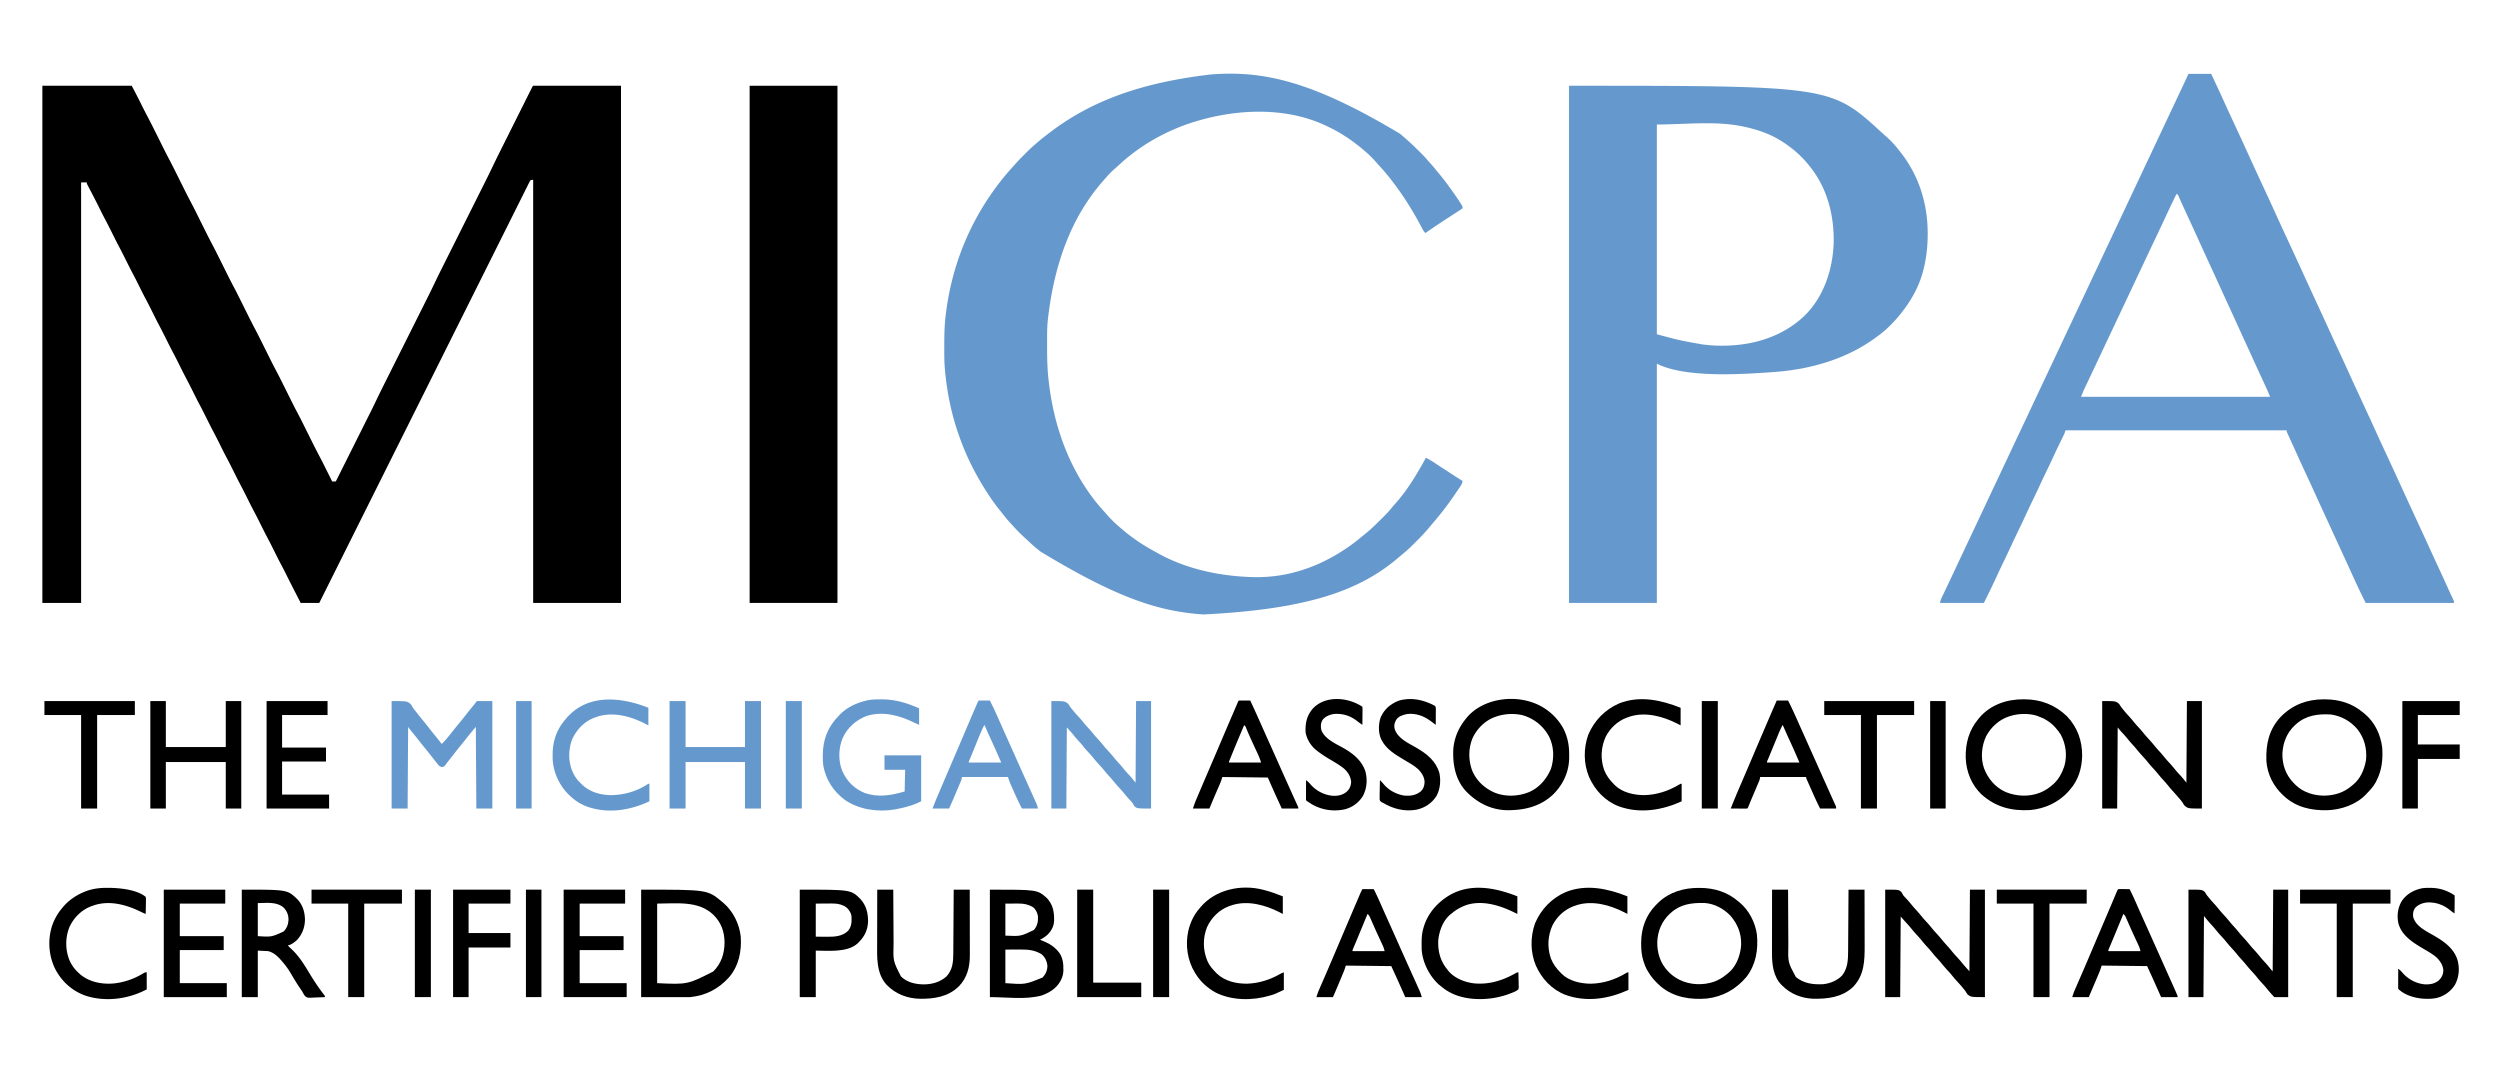 <?xml version="1.0" encoding="UTF-8"?>
<svg data-bbox="82 142.6 4679 1791.323" height="2113" width="4839" xmlns="http://www.w3.org/2000/svg" data-type="color">
    <g>
        <path fill="#000000" d="M82 166h173c6.453 12.26 12.818 24.526 18.959 36.938 3.761 7.595 7.594 15.14 11.572 22.625 4.42 8.332 8.665 16.748 12.875 25.187l.99 1.986q4.07 8.16 8.13 16.326 3.53 7.096 7.068 14.188l.994 1.994c3.715 7.44 7.47 14.854 11.38 22.193 4.36 8.18 8.52 16.457 12.657 24.75l1.026 2.057q4.21 8.444 8.411 16.89 3.653 7.342 7.313 14.678l1.027 2.06c4.162 8.336 8.397 16.626 12.78 24.849 3.861 7.283 7.545 14.653 11.224 22.029l.993 1.99q4.068 8.159 8.127 16.322 3.53 7.096 7.068 14.188l.994 1.994c3.715 7.44 7.47 14.854 11.38 22.193 4.36 8.18 8.52 16.457 12.657 24.75l1.026 2.057q4.21 8.444 8.411 16.89 3.653 7.342 7.313 14.678l1.027 2.06c4.162 8.336 8.397 16.626 12.78 24.849 3.861 7.283 7.545 14.653 11.224 22.029l.993 1.99q4.068 8.159 8.127 16.322 3.53 7.096 7.068 14.188l.994 1.993c3.725 7.461 7.49 14.896 11.412 22.257 4.27 8.016 8.352 16.123 12.406 24.25l.993 1.99q4.067 8.159 8.127 16.322 3.53 7.096 7.068 14.188l.994 1.994c3.715 7.44 7.47 14.854 11.38 22.193 4.36 8.18 8.52 16.457 12.657 24.75l1.026 2.057q4.21 8.444 8.411 16.89 3.653 7.342 7.313 14.678l1.027 2.06c4.162 8.336 8.397 16.626 12.78 24.849 3.861 7.283 7.545 14.653 11.224 22.029l.993 1.99q4.068 8.159 8.127 16.322 3.53 7.096 7.068 14.188l.99 1.984c4.191 8.396 8.46 16.745 12.867 25.031 5.07 9.55 9.857 19.243 14.674 28.923l2.898 5.81q3.491 7 6.977 14.002h7q13.996-27.957 27.984-55.916 6.496-12.987 12.997-25.971 5.675-11.334 11.345-22.67 2.994-5.987 5.992-11.973 2.838-5.666 5.67-11.334l2.052-4.097a1392 1392 0 0 0 12.305-25.229c5.237-10.992 10.634-21.898 16.092-32.783l2.967-5.927q3.154-6.306 6.313-12.609 5.012-10.004 10.017-20.01 11.081-22.142 22.167-44.28 11.038-22.043 22.07-44.09a41610 41610 0 0 1 9.923-19.818q3.107-6.202 6.21-12.406l2.84-5.67a1772 1772 0 0 0 15.952-32.649c4.696-9.847 9.56-19.606 14.45-29.357l2.936-5.869q3.123-6.24 6.25-12.48 4.96-9.904 9.916-19.81 11.416-22.809 22.836-45.614a157372 157372 0 0 0 20.956-41.865q4.91-9.81 9.823-19.617 3.076-6.141 6.147-12.282l2.812-5.612c5.46-10.887 10.8-21.823 16.038-32.82a1371 1371 0 0 1 11.782-24.056q1.066-2.13 2.128-4.261 2.823-5.652 5.651-11.302 2.98-5.956 5.956-11.914 4.979-9.957 9.96-19.913 5.759-11.512 11.512-23.025 4.965-9.937 9.934-19.872 2.958-5.913 5.913-11.828 2.763-5.53 5.531-11.057 1.017-2.031 2.03-4.062 1.38-2.76 2.763-5.52l1.563-3.124C1031 167 1031 167 1032 166h170v1001h-170V348c-4.956.412-4.956.412-6.7 3.277l-1.544 3.092-1.81 3.56-1.949 3.97q-1.053 2.094-2.11 4.188a1926 1926 0 0 0-5.788 11.616c-2.088 4.205-4.196 8.4-6.302 12.597a8241 8241 0 0 0-11.04 22.112 16210 16210 0 0 1-16.416 32.882 43355 43355 0 0 0-27.615 55.302 64369 64369 0 0 1-27.343 54.784l-1.717 3.436-8.634 17.275a210923 210923 0 0 0-61.153 122.472l-14.82 29.7-.928 1.86a230272 230272 0 0 1-45.512 91.148l-18.39 36.814-39.202 78.484A723300 723300 0 0 0 618 1167h-36a39181 39181 0 0 1-11.208-21.844c-6.03-11.763-12.016-23.543-17.896-35.383-3.178-6.385-6.476-12.698-9.828-18.993-4.159-7.859-8.107-15.82-12.068-23.78-4.252-8.545-8.504-17.08-13-25.5-4.87-9.12-9.456-18.378-14.062-27.633-3.899-7.833-7.816-15.648-11.938-23.367-4.496-8.42-8.748-16.955-13-25.5-4.231-8.503-8.46-16.998-12.937-25.375-5.095-9.535-9.88-19.224-14.696-28.901-4.417-8.871-8.88-17.706-13.55-26.447-4.456-8.388-8.648-16.908-12.879-25.41-3.899-7.834-7.816-15.648-11.938-23.367-4.87-9.12-9.456-18.378-14.062-27.633-3.899-7.833-7.816-15.648-11.938-23.367-4.87-9.12-9.456-18.378-14.062-27.633-3.899-7.833-7.816-15.648-11.938-23.367-4.87-9.12-9.456-18.378-14.062-27.633-3.899-7.833-7.816-15.648-11.938-23.367-4.87-9.12-9.456-18.378-14.062-27.633-3.899-7.833-7.816-15.648-11.938-23.367-4.87-9.12-9.456-18.378-14.062-27.633-3.899-7.833-7.816-15.648-11.938-23.367-4.87-9.12-9.456-18.378-14.062-27.633-3.899-7.833-7.816-15.648-11.938-23.367-4.496-8.42-8.748-16.955-13-25.5-4.231-8.503-8.46-16.998-12.937-25.375-5.095-9.535-9.88-19.224-14.696-28.901-4.417-8.871-8.88-17.706-13.55-26.447-4.452-8.38-8.64-16.893-12.868-25.389a1303 1303 0 0 0-15.989-31.074 555 555 0 0 1-4.085-7.877l-1.133-2.222C168 355 168 355 168 353h-11v814H82z" data-color="1"/>
        <path fill="#6599CD" d="M3037 166c506.969 0 506.969 0 606.746 91.93a212 212 0 0 0 6.129 5.382c9.28 8.119 17.552 16.966 25.125 26.688l2.988 3.73c36.065 45.51 53.215 99.95 53.262 157.77l.002 2.294c-.032 23.154-2.493 45.745-8.252 68.206l-.585 2.324c-6.412 24.961-18.413 48.8-33.415 69.676l-2.238 3.129c-2.203 3-4.461 5.945-6.762 8.871l-2.27 2.895c-12.751 15.643-27.31 30.332-43.73 42.105l-3.93 2.898C3573.517 695.165 3504.222 714.91 3435 720l-2.34.175C3371.317 724.54 3262.927 731.963 3207 704v463h-170zm170 75v406c43.657 11.74 43.657 11.74 88.25 19.688l3.064.364c8.218.95 16.412 1.713 24.686 1.948l2.278.066c60.796 1.474 120.695-14.345 165.96-56.376 38.626-36.88 56.467-90.939 58.047-143.35.932-53.086-12.595-105.486-46.285-147.34l-2.477-3.094c-15.014-18.41-32.416-33.342-52.523-45.906l-1.833-1.147c-21.535-13.268-45.688-21.312-70.292-26.603l-2.777-.603C3318.833 233.59 3262.379 241 3207 241" data-color="2"/>
        <path fill="#6599CD" d="m2710 259 1.579 1.321c12.856 10.785 25.031 22.216 36.921 34.054l2.247 2.233a236 236 0 0 1 11.72 12.615c1.928 2.235 3.917 4.411 5.908 6.59 3.823 4.24 7.472 8.59 11.059 13.03a474 474 0 0 0 5.789 7c7.839 9.355 15.171 18.955 22.202 28.93a912 912 0 0 0 4.704 6.579c5.063 7.055 9.972 14.187 14.621 21.523l1.305 2.038C2831 399.638 2831 399.638 2831 403c-1.482 1.334-1.482 1.334-3.595 2.701l-2.398 1.575-2.648 1.693-2.733 1.784a2239 2239 0 0 1-8.876 5.747 7688 7688 0 0 0-9.07 5.914 6493 6493 0 0 1-6.055 3.946 1423 1423 0 0 0-25.375 16.952l-1.793 1.223q-4.733 3.225-9.457 6.465c-2.58-2.327-4.07-4.702-5.68-7.77l-1.544-2.908-1.651-3.135c-13.741-25.699-28.917-50.652-46.125-74.187l-1.475-2.021c-10.036-13.693-20.528-26.983-32.123-39.393a185 185 0 0 1-5.715-6.461c-7.807-8.995-16.496-17.552-25.687-25.125l-1.614-1.353c-20.705-17.336-42.913-32.15-67.386-43.647l-2.001-.966c-82.993-39.958-185.012-32.922-270.124-3.721-40.43 14.363-78.338 34.903-111.875 61.687l-2.816 2.23c-6.026 4.843-11.745 9.955-17.407 15.211a249 249 0 0 1-6.902 6.122c-7.558 6.568-14.386 13.827-20.875 21.437l-2.57 2.906C2074.973 418.6 2040.333 508.46 2028 621l-.317 3.543c-1.102 14.514-.929 29.097-.933 43.644l-.001 2.192c-.008 22.996.453 45.771 3.251 68.621l.257 2.162C2038.995 814.56 2062.241 886.549 2104 948l1.432 2.115c9.512 13.964 19.897 27.131 31.388 39.522a192 192 0 0 1 5.43 6.176c7.856 9.03 16.582 17.5 25.75 25.187l2.703 2.367c19.906 17.344 42.01 32.09 65.265 44.535 1.849.999 3.678 2.033 5.505 3.07 54.973 30.738 121.124 44.544 183.527 46.028l2.686.066c64.104 1.34 124.331-19.383 177.314-55.066l2.2-1.48c10.106-6.848 19.658-14.26 29.04-22.064 2.46-2.035 4.957-4.022 7.448-6.018a258 258 0 0 0 11.316-9.899l1.702-1.574c5.746-5.341 11.342-10.827 16.889-16.374a1416 1416 0 0 1 5.007-4.968c5.862-5.833 11.36-11.75 16.493-18.244 1.869-2.334 3.824-4.55 5.843-6.754 23.626-26.37 42.173-57.687 59.062-88.625 7.702 3.94 14.845 8.468 21.996 13.305 4.029 2.724 8.104 5.373 12.191 8.008q2.13 1.372 4.258 2.746l2.216 1.429a2816 2816 0 0 1 7.581 4.922l2.683 1.747 5.125 3.34A783 783 0 0 0 2831 931c-.567 4.147-1.912 6.792-4.246 10.246l-2.022 3.014-2.17 3.178-2.22 3.284q-3.156 4.649-6.342 9.278l-1.477 2.15A577 577 0 0 1 2779 1006l-2.562 3.05a1330 1330 0 0 1-5.432 6.41 733 733 0 0 0-5.622 6.682c-7.362 8.8-15.222 17.006-23.357 25.092a1583 1583 0 0 0-6.271 6.284c-7.284 7.29-14.645 14.114-22.756 20.482q-1.636 1.382-3.25 2.793c-73.412 63.923-172.152 102.33-380.86 112.566-82.03-5.867-160.82-28.125-315.146-121.92-2.456-2.027-4.947-4.01-7.431-6.002-5.74-4.705-11.155-9.73-16.565-14.807a652 652 0 0 0-5.416-4.982c-8.333-7.629-16.172-15.585-23.774-23.942a522 522 0 0 0-4.269-4.604c-5.488-5.904-10.514-12.066-15.437-18.438q-2.866-3.703-5.829-7.328c-7.18-8.798-13.755-17.868-20.023-27.336l-1.387-2.086c-6.906-10.425-13.454-21.03-19.613-31.914l-1.492-2.635C1878.9 899.16 1867.387 874.135 1858 848l-1.237-3.408c-15.01-41.77-23.938-85.402-27.763-129.592l-.286-3.059c-1.113-13.74-.96-27.54-.964-41.316l-.001-2.061c-.007-21.008.406-41.714 3.251-62.564q.27-2.049.536-4.099c2.488-18.853 5.902-37.43 10.464-55.901l.772-3.154c20.323-81.918 61.088-157.938 117.927-220.31q2.16-2.379 4.29-4.783c5.492-6.19 11.216-12.113 17.077-17.95q2.252-2.245 4.495-4.5c5.307-5.312 10.714-10.44 16.439-15.303q1.624-1.424 3.246-2.852c8.944-7.8 18.25-15.047 27.754-22.148l1.974-1.481C2115.8 193.726 2212.398 159.229 2345 144l4.71-.336c95.978-6.241 189.575 12.819 360.29 115.336" data-color="2"/>
        <path fill="#6599CD" d="M4236 143h44c7.506 15.941 14.986 31.885 22.25 47.938a4286 4286 0 0 0 17.063 37.187l1.208 2.605 4.855 10.46q6.45 13.899 12.874 27.81l1.134 2.456a5434 5434 0 0 1 15.96 34.918c5.263 11.612 10.602 23.187 15.968 34.751l6.064 13.065q6.45 13.899 12.874 27.81l1.134 2.456a5434 5434 0 0 1 15.96 34.918c5.263 11.612 10.602 23.187 15.968 34.751l1.211 2.609 4.858 10.465q6.418 13.831 12.806 27.676l1.13 2.445a9514 9514 0 0 1 16.665 36.332 8647 8647 0 0 0 15.893 34.598l1.134 2.455L4485 588q4.564 9.874 9.125 19.75l1.135 2.458a8549 8549 0 0 1 16.652 36.303c5.904 12.94 11.882 25.846 17.873 38.747A3957 3957 0 0 1 4545.5 719.5a4330 4330 0 0 0 16.813 36.625l1.21 2.607 4.853 10.458q6.45 13.899 12.874 27.81l1.134 2.456a5434 5434 0 0 1 15.96 34.918c5.263 11.612 10.602 23.187 15.968 34.751l1.211 2.609 4.858 10.465q6.418 13.831 12.806 27.676l1.13 2.445a9514 9514 0 0 1 16.665 36.332 8647 8647 0 0 0 17.027 37.053L4676 1003q4.564 9.874 9.125 19.75l1.135 2.458a8549 8549 0 0 1 16.652 36.303c5.9 12.931 11.874 25.828 17.86 38.719a4630 4630 0 0 1 21.633 47.276 537 537 0 0 0 3.343 7.191c.55 1.168 1.102 2.335 1.67 3.537l1.505 3.148C4750 1164 4750 1164 4750 1167h-171c-5.136-10.271-10.208-20.536-15.062-30.937l-.961-2.053c-5.465-11.683-10.822-23.413-16.142-35.163a4540 4540 0 0 0-14.773-32.222 8589 8589 0 0 1-18.04-39.269 8328 8328 0 0 0-17.236-37.471 5036 5036 0 0 1-16.126-35.252c-5.32-11.742-10.73-23.441-16.16-35.133a5167 5167 0 0 1-21.782-47.497q-2.86-6.321-5.74-12.633a7746 7746 0 0 1-3.965-8.718q-.943-2.073-1.89-4.144-1.298-2.844-2.588-5.692l-1.488-3.267C4426 835 4426 835 4426 833h-428l-2 6a227 227 0 0 1-3.02 6.383l-.892 1.827q-.951 1.945-1.905 3.888-2.563 5.227-5.105 10.465l-1.047 2.153c-3.28 6.766-6.448 13.58-9.593 20.409A1554 1554 0 0 1 3961 912.5a1582 1582 0 0 0-13.5 28.5c-4.687 10.162-9.497 20.257-14.385 30.323A1498 1498 0 0 0 3920.5 998c-4.687 10.162-9.497 20.257-14.385 30.323A1498 1498 0 0 0 3893.5 1055c-4.687 10.162-9.497 20.257-14.385 30.323A1499 1499 0 0 0 3866.5 1112a1835 1835 0 0 1-13.937 29.5l-1.72 3.559c-3.558 7.344-7.193 14.64-10.843 21.941h-85c.905-4.525 2.277-8.077 4.254-12.168l1.007-2.118q1.644-3.454 3.302-6.901l2.316-4.865q2.387-5.019 4.781-10.034c3.165-6.64 6.295-13.295 9.422-19.952q1.98-4.215 3.963-8.426L3789 1092l7.938-16.875.995-2.116a24626 24626 0 0 1 16.638-35.277q7.76-16.422 15.492-32.857l.995-2.116L3838 988l7.938-16.875.995-2.116a24626 24626 0 0 1 16.638-35.277q7.76-16.422 15.492-32.857l.995-2.116L3887 884l7.938-16.875.995-2.116a24626 24626 0 0 1 16.638-35.277q7.76-16.422 15.492-32.857l.995-2.116L3936 780l7.938-16.875.995-2.116a24626 24626 0 0 1 16.638-35.277q7.76-16.422 15.492-32.857l.995-2.116L3985 676l7.938-16.875.995-2.116a24626 24626 0 0 1 16.638-35.277q7.76-16.422 15.492-32.857l.995-2.116L4034 572l7.938-16.875.995-2.116a24626 24626 0 0 1 16.638-35.277q7.76-16.422 15.492-32.857l.995-2.116L4083 468l7.938-16.875.995-2.116a24626 24626 0 0 1 16.638-35.277q7.76-16.422 15.492-32.857l.995-2.116L4132 364l7.938-16.875.995-2.116a24626 24626 0 0 1 16.638-35.277q7.76-16.422 15.492-32.857l.995-2.116L4181 260l7.938-16.875.995-2.116q7.77-16.511 15.567-33.009a29353 29353 0 0 0 21.012-44.559l1.608-3.415c2.646-5.666 5.26-11.348 7.88-17.026m-23 232c-6.837 14.055-13.638 28.121-20.187 42.313-5.278 11.432-10.652 22.817-16.063 34.187-.405.85-.81 1.7-1.226 2.577l-1.23 2.583-2.458 5.168-1.23 2.584a9270 9270 0 0 0-12.231 25.838l-1.05 2.224-4.184 8.87q-3.707 7.856-7.418 15.71A27964 27964 0 0 0 4125 561q-8.205 17.445-16.437 34.875a193056 193056 0 0 1-17.125 36.25l-1.068 2.26A22513 22513 0 0 0 4075 667a22423 22423 0 0 1-18.548 39.346q-4.963 10.52-9.951 21.028-2.32 4.887-4.636 9.775-1.096 2.311-2.196 4.621a3675 3675 0 0 0-3.06 6.449l-.885 1.852c-2.79 5.906-5.201 11.874-7.724 17.929h366c-2.882-6.916-5.736-13.765-8.898-20.543l-1.066-2.299q-1.122-2.421-2.247-4.841c-2.014-4.334-4.02-8.671-6.027-13.008l-1.228-2.654a3473 3473 0 0 1-11.096-24.28A6726 6726 0 0 0 4347.5 665.5a7113 7113 0 0 1-16-35 7351 7351 0 0 0-15.937-34.875 15855 15855 0 0 1-16.626-36.25l-.995-2.178-7.932-17.364-6.948-15.208-.994-2.176a16010 16010 0 0 0-16.709-36.418 7010 7010 0 0 1-15.704-34.407c-6.031-13.297-12.145-26.556-18.28-39.806-3.255-7.033-6.502-14.068-9.668-21.142l-1.419-3.166q-1.245-2.788-2.473-5.585c-1.572-4.18-1.572-4.18-4.815-6.925" data-color="2"/>
        <path fill="#000000" d="M1451 166h170v1001h-170z" data-color="1"/>
        <path fill="#6599CD" d="M758 1357c30 0 30 0 37.188 6.125 1.257 1.945 2.516 3.892 3.654 5.908 1.883 3.198 4.253 5.974 6.596 8.842a933 933 0 0 1 2.714 3.492c3.06 3.924 6.2 7.78 9.348 11.633a986 986 0 0 1 13.327 16.7c4.129 5.274 8.356 10.466 12.59 15.655A595 595 0 0 1 855 1440a151 151 0 0 0 10.125-10.937l1.442-1.71c3.8-4.536 7.464-9.169 11.096-13.84 3.697-4.74 7.502-9.384 11.337-14.013a741 741 0 0 0 13.87-17.24c4.193-5.372 8.49-10.657 12.804-15.932l1.576-1.93 1.39-1.697c1.494-1.869 2.925-3.787 4.36-5.701h30v208h-31l-1-158c-8.348 9.8-8.348 9.8-16.375 19.813A814 814 0 0 1 892.5 1442a1220 1220 0 0 0-16.13 20.247q-3.619 4.63-7.245 9.253l-1.334 1.708a306 306 0 0 1-2.552 3.21 62 62 0 0 0-2.424 3.32c-2.238 3.116-3.477 4.188-7.268 5.02-4.638-.991-6.528-3.277-9.297-6.883l-1.555-1.918A430 430 0 0 1 840 1470q-1.38-1.744-2.762-3.484a987 987 0 0 1-5.39-6.883c-3.06-3.924-6.2-7.78-9.348-11.633a974 974 0 0 1-13.316-16.687c-4.24-5.419-8.583-10.752-12.946-16.073l-1.586-1.94-1.406-1.713c-1.157-1.473-2.207-3.028-3.246-4.587l-1 158h-31z" data-color="2"/>
        <path fill="#000000" d="m3916.75 1353.563 2.236.01c31.51.19 58.787 10.763 81.702 32.678 20.16 20.922 29.801 47.666 29.544 76.7-.573 23.796-7.23 46.92-23.232 65.05l-2.012 2.406c-19.237 22.38-46.743 35.103-75.988 37.594-36.013 1.943-66.07-6-93.328-30.055-19.676-18.67-29.91-44.507-30.856-71.32-.598-27.79 6.262-53.026 24.184-74.625l2.078-2.575c21.391-25.233 53.308-36.148 85.672-35.863m-25.75 32.438-3.3 1.03c-19.013 6.614-33.777 20.331-43.262 37.856-8.917 18.604-11.066 42.569-4.174 62.2 7.818 20.317 21.633 36.823 41.736 45.914 21.09 8.682 45.776 9.73 67.092 1.158 8.898-3.873 16.72-8.582 23.908-15.159l2.066-1.789c9.311-8.563 15.924-20.306 19.934-32.21l.965-2.864c5.596-19.882 2.652-41.945-7.05-59.988-2.908-4.781-6.165-9.004-9.915-13.148l-2.016-2.297c-8.982-9.648-20.544-16.49-32.984-20.703l-2.723-.965c-15.408-4.5-35.041-3.924-50.277.965" data-color="1"/>
        <path fill="#000000" d="m2961 1358 2.115.633A108.88 108.88 0 0 1 3026 1410c7.774 15.41 11.193 31.117 11.24 48.3.01 2.1.04 4.2.073 6.3.22 27.939-10.815 52.586-30.313 72.4-24.836 24.077-56.578 31.528-90.133 31.215-31.656-.7-58.198-14.703-79.93-37.34-20.127-22.687-25.27-51.39-23.937-80.875 1.972-23.732 11.574-44.142 27-62l1.953-2.266c29.051-31.072 79.23-39.71 119.047-27.734m-65 29-3.277 1.133c-18.681 7.114-33.693 22.205-42.184 40.097-8.57 20.079-8.428 42.922-1.004 63.278 8.274 19.725 23.905 34.177 43.373 42.65 21.352 8.587 45.962 7.484 67.092-1.158 19.787-8.759 33.704-25.282 42-45 6.658-20.68 5.886-43.497-4-63-11.028-20.016-28.544-33.914-50.312-40.5-16.488-4.034-35.724-3.16-51.688 2.5" data-color="1"/>
        <path fill="#000000" d="m3288 1718.625 2.195.002c28.103.096 53.32 7.86 74.805 26.373l2.074 1.672c18.236 15.047 30.466 38.92 33.61 62.23 2.735 29.923-1.854 58.016-20.434 82.223-19.759 23.456-45.92 38.2-76.542 41.648-31.827 2.668-63.878-2.373-89.069-23.354-10.377-8.986-18.921-18.436-25.639-30.419-.73-1.255-.73-1.255-1.477-2.535-2.684-4.932-4.505-10.07-6.21-15.402l-.615-1.916c-3.241-10.664-4.088-21.025-4.073-32.147l.002-2.063c.101-27.708 8.77-53.028 28.408-73.007q1.479-1.47 2.965-2.93l2.496-2.492c21.088-20.015 48.947-27.964 77.504-27.883M3234 1767l-2.516 2.273c-14.87 14.114-22.644 32.62-23.644 52.989-.525 21.82 5.579 41.75 20.803 57.85 5.871 5.982 11.917 10.928 19.357 14.888l2.602 1.387c20.96 10.294 45.277 11.192 67.304 3.804 9.064-3.49 16.687-7.937 24.094-14.191l1.758-1.32c15.604-12.12 23.457-31.375 25.93-50.43q.184-2.123.312-4.25l.125-2.059c.622-21.173-6.969-39.414-20.437-55.254-13.06-13.808-31.304-23.65-50.486-24.864-24.367-.519-46.46 2.056-65.202 19.177" data-color="1"/>
        <path fill="#000000" d="m4498 1353.625 2.195.002c28.08.096 53.35 7.847 74.805 26.373.735.59 1.47 1.18 2.227 1.79 19.51 16.2 30.713 40.36 33.773 65.21 1.543 22.74-.539 43.63-11 64l-1.621 3.234c-4.35 8.054-10.036 14.275-16.379 20.766l-2.027 2.215c-18.958 20.24-48.325 30.13-75.485 31.07-31.05.615-60.046-5.745-83.488-27.285l-1.483-1.355c-19.008-17.555-31.013-40.964-32.74-67.007-1.072-32.722 5-60.797 27.848-85.232 23.076-23.38 50.84-33.873 83.375-33.781M4444 1402l-2.48 2.203c-15.093 14.157-22.516 33.282-23.684 53.66-.585 21.356 6.003 41.026 20.766 56.696L4441 1517l2.273 2.348c14.975 14.502 35.612 20.763 56.184 20.687 19.762-.492 37.386-5.971 52.543-19.035l2.008-1.574c15.022-12.165 22.433-29.77 25.68-48.363 2.123-22.001-3.209-42.77-17.126-60.098-12.96-15.205-30.748-25.05-50.562-27.965-25.028-1.583-48.808 1.507-68 19" data-color="1"/>
        <path fill="#000000" d="M4069 1357c26 0 26 0 32.563 5.313A143 143 0 0 1 4106 1369a261 261 0 0 0 4.563 5.563l2.19 2.722c2.335 2.822 4.767 5.52 7.247 8.215a217 217 0 0 1 9.438 10.938c3.658 4.535 7.51 8.819 11.476 13.081 3.78 4.088 7.283 8.361 10.774 12.7 2.512 3.021 5.136 5.905 7.812 8.781 4.29 4.61 8.304 9.378 12.254 14.285 2.334 2.822 4.766 5.52 7.246 8.215a217 217 0 0 1 9.438 10.938c3.658 4.535 7.51 8.819 11.476 13.081 3.78 4.086 7.28 8.358 10.77 12.696 3.329 4.003 6.874 7.782 10.445 11.57 3.8 4.254 7.308 8.761 10.871 13.215l1-158h29v208c-27 0-27 0-33.875-6.062-1.557-2.056-1.557-2.056-2.574-3.864-2.645-4.366-5.84-8.031-9.239-11.824q-1.64-1.889-3.277-3.781a547 547 0 0 0-7.785-8.719c-3.008-3.314-5.874-6.707-8.687-10.187-3.862-4.776-7.94-9.3-12.098-13.817-2.392-2.665-4.658-5.394-6.903-8.184-3.658-4.535-7.51-8.819-11.476-13.081-3.78-4.088-7.283-8.361-10.774-12.7-2.512-3.021-5.136-5.905-7.812-8.781-4.29-4.61-8.304-9.378-12.254-14.285-2.334-2.822-4.766-5.52-7.246-8.215a217 217 0 0 1-9.437-10.937c-4.156-5.154-8.567-10.001-13.083-14.836-2.262-2.487-4.38-5.102-6.48-7.727l-1 157h-29z" data-color="1"/>
        <path fill="#000000" d="M4236 1722c26 0 26 0 31.563 4.313q1.8 2.793 3.437 5.687a207 207 0 0 0 4.438 5.438l2.246 2.777c3.158 3.798 6.506 7.406 9.851 11.039 2.392 2.665 4.658 5.394 6.903 8.184 3.221 3.994 6.569 7.808 10.062 11.562 4.29 4.61 8.304 9.378 12.254 14.285 2.334 2.822 4.766 5.52 7.246 8.215a217 217 0 0 1 9.438 10.938c3.658 4.535 7.51 8.819 11.476 13.081 3.78 4.088 7.283 8.361 10.774 12.7 2.512 3.021 5.136 5.905 7.812 8.781 4.29 4.61 8.304 9.378 12.254 14.285 3.117 3.767 6.435 7.334 9.746 10.93 3.365 3.75 6.533 7.643 9.688 11.57 1.773 2.243 1.773 2.243 3.812 4.215l1-158h29v208h-27c-9.952-11.057-9.952-11.057-13.375-15.375-3.681-4.554-7.553-8.86-11.539-13.144-3.78-4.087-7.283-8.361-10.774-12.7-2.512-3.021-5.136-5.905-7.812-8.781-4.29-4.61-8.304-9.378-12.254-14.285-2.334-2.822-4.766-5.52-7.246-8.215a217 217 0 0 1-9.437-10.937c-3.659-4.536-7.51-8.82-11.477-13.082-3.78-4.088-7.283-8.361-10.774-12.7-2.512-3.021-5.136-5.905-7.812-8.781-4.29-4.61-8.304-9.378-12.254-14.285-3.033-3.666-6.247-7.147-9.496-10.621-4.064-4.572-7.877-9.36-11.75-14.094l-1 157h-29z" data-color="1"/>
        <path fill="#000000" d="M3649 1722c26 0 26 0 31.438 4.75A367 367 0 0 1 3684 1733c1.726 2.106 3.606 4.046 5.5 6 4.3 4.6 8.305 9.379 12.254 14.285 2.334 2.822 4.766 5.52 7.246 8.215a217 217 0 0 1 9.438 10.938c3.658 4.535 7.51 8.819 11.476 13.081 3.78 4.088 7.283 8.361 10.773 12.7 2.513 3.021 5.137 5.905 7.813 8.781 4.29 4.61 8.304 9.378 12.254 14.285 2.334 2.822 4.766 5.52 7.246 8.215a217 217 0 0 1 9.438 10.938c3.221 3.994 6.569 7.808 10.062 11.562s6.84 7.568 10.063 11.563c4.61 5.65 9.531 11.04 14.437 16.437l1-158h29v208c-27 0-27 0-33.625-5.312A136 136 0 0 1 3804 1918a238 238 0 0 0-4.5-5.5l-2.187-2.719c-2.513-3.021-5.137-5.905-7.813-8.781-4.27-4.588-8.258-9.334-12.187-14.219-2.513-3.021-5.137-5.905-7.813-8.781-4.29-4.61-8.304-9.378-12.254-14.285-2.334-2.822-4.766-5.52-7.246-8.215a217 217 0 0 1-9.437-10.937c-3.659-4.536-7.51-8.82-11.477-13.082-3.78-4.088-7.283-8.361-10.773-12.7-2.513-3.021-5.137-5.905-7.813-8.781-4.286-4.607-8.298-9.371-12.246-14.273-3.108-3.76-6.39-7.344-9.7-10.926-3.239-3.552-6.389-7.184-9.554-10.801l-1 156h-29z" data-color="1"/>
        <path fill="#6599CD" d="M2035 1357c26 0 26 0 32.563 5.313A142 142 0 0 1 2072 1369a252 252 0 0 0 4.5 5.5l2.188 2.719c2.512 3.021 5.136 5.905 7.812 8.781 4.29 4.61 8.304 9.378 12.254 14.285 2.334 2.822 4.766 5.52 7.246 8.215a217 217 0 0 1 9.438 10.938c3.658 4.535 7.51 8.819 11.476 13.081 3.78 4.088 7.283 8.361 10.773 12.7 2.513 3.021 5.137 5.905 7.813 8.781 4.29 4.61 8.304 9.378 12.254 14.285 2.334 2.822 4.766 5.52 7.246 8.215a217 217 0 0 1 9.438 10.938c4.026 4.994 8.293 9.682 12.69 14.347 3.8 4.254 7.309 8.761 10.872 13.215l1-158h29v208c-27 0-27 0-32.5-4.75a336 336 0 0 1-3.5-6.25 149 149 0 0 0-5.5-6c-4.28-4.577-8.258-9.335-12.187-14.219-2.513-3.021-5.137-5.905-7.813-8.781-4.29-4.61-8.304-9.378-12.254-14.285-2.334-2.822-4.766-5.52-7.246-8.215a217 217 0 0 1-9.437-10.937c-3.659-4.536-7.51-8.82-11.477-13.082-3.78-4.088-7.283-8.361-10.773-12.7-2.513-3.021-5.137-5.905-7.813-8.781-4.29-4.61-8.304-9.378-12.254-14.285-2.334-2.822-4.766-5.52-7.246-8.215-4.019-4.367-7.81-8.86-11.504-13.504-3.702-4.444-7.627-8.697-11.496-12.996l-1 157h-29z" data-color="2"/>
        <path fill="#000000" d="M1241 1722c128.263 0 128.263 0 156 23l2.727 2.2c18.948 16.145 31.077 40.35 33.992 64.984 2.121 28.788-3.472 56.763-22.473 79.32-20.237 22.49-44.995 35.47-75.246 38.496h-95zm31 27v154c58.708 2.681 58.708 2.681 108.66-22.645 15.428-15.53 21.522-34.169 21.777-55.73-.125-21.198-6.336-38.714-21.43-53.816C1351.657 1742.77 1309.692 1749 1272 1749" data-color="1"/>
        <path fill="#000000" d="M1916 1722c91.718 0 91.718 0 110 16 12.126 12.699 14.62 26.792 14.313 43.688-.253 6.036-1.346 11.014-4.313 16.312l-1.32 2.402c-5.322 8.739-12.653 14.064-21.68 18.598l1.766.664c11.681 4.518 21.364 9.323 30.234 18.336l1.777 1.781c10.33 11.145 11.799 24.28 11.535 38.809-.261 6.345-1.482 11.707-4.312 17.41l-1.285 2.621c-7.971 14.587-21.532 22.898-36.84 28.371-32.234 8.384-66.568 3.008-99.875 3.008zm30 27v62c29.541 1.437 29.541 1.437 55.242-10.934 6.794-7.986 8.518-16.884 7.758-27.066-1.378-6.866-4.248-13.385-10.113-17.473-8.935-5.15-17.526-6.702-27.79-6.625l-1.944.003c-2.363.006-4.727.02-7.09.033zm0 89v65c38.316 2.82 38.316 2.82 72.246-11.078 6.114-6.7 9.328-14.318 9.063-23.465-1.066-8.483-4.658-16.02-11.309-21.457-12.293-7.593-24.686-9.184-38.848-9.098l-2.415.003c-2.933.006-5.866.02-8.8.033z" data-color="1"/>
        <path fill="#6599CD" d="m1704.938 1353.625 2.357.005c25.472.12 48.434 7.027 71.706 17.37v32c-3.27-1.308-6.27-2.587-9.38-4.172-28.383-14.197-61.745-23.098-92.933-12.726-20.308 8.03-36.58 22.426-45.535 42.414-8.333 19.801-8.829 43.733-.902 63.796 9.32 20.312 22.858 34.113 43.75 42.688 26.532 9.004 50.761 4.497 77-3l1-42h-40v-28h71v89c-6.07 3.035-11.523 5.41-17.875 7.5l-2.772.915c-8.68 2.797-17.394 4.917-26.353 6.585l-3.434.684c-33.102 5.549-68.808.825-96.941-18.121-22.637-16.75-37.358-39.57-42.218-67.409-.78-6.037-.79-12.074-.782-18.154l.001-2.063c.107-29.185 9.803-54.151 30.374-74.937l2.019-2.203c13.616-14.563 32.812-23.365 51.98-27.797l2.364-.562c8.477-1.792 16.951-1.839 25.574-1.813" data-color="2"/>
        <path fill="#6599CD" d="M1296 1357h31v89h115v-89h31v208h-31v-90h-115v90h-31z" data-color="2"/>
        <path fill="#000000" d="M291 1357h30v89h116v-89h30v208h-30v-90H321v90h-30z" data-color="1"/>
        <path fill="#000000" d="M468 1722c87.94 0 87.94 0 107 18 10.812 11.249 14.824 24.516 15.313 39.875-.34 15.272-5.235 28.752-15.805 39.86-4.976 4.495-10.788 8.996-17.508 10.265a305 305 0 0 0 7.875 7.7c12.81 12.14 22.218 26.448 31.242 41.519 9.799 16.342 20.13 32.344 31.922 47.328C629 1928 629 1928 629 1930c-4.98.274-9.956.472-14.941.604q-2.539.082-5.075.226c-13.999.772-13.999.772-18.734-3.049-2.068-2.83-3.675-5.653-5.25-8.781a135 135 0 0 0-2.809-4.027q-1.32-1.952-2.629-3.91l-1.485-2.218c-3.225-4.876-6.304-9.831-9.311-14.845l-1.114-1.854a1099 1099 0 0 1-5.425-9.136c-4.481-7.564-9.47-14.366-15.227-21.01l-2.376-2.783c-7.087-8.233-14.847-15.523-25.624-18.217l-20-1v90h-31zm31 26v64c26.587 1.661 26.587 1.661 50-9 6.538-6.84 9.096-14.061 9.438-23.437-.255-9.095-3.122-16.188-9.395-22.81C535.229 1744.896 515.894 1748 499 1748" data-color="1"/>
        <path fill="#000000" d="M1698 1722h31l.06 11.572q.102 19.003.228 38.006.076 11.513.134 23.025.05 10.046.12 20.092.04 5.31.061 10.617c-.988 34.864-.988 34.864 14.327 64.743 12.477 12.111 29.18 15.432 46.021 15.301 15.68-.434 30.188-4.825 42.049-15.356 11.8-12.69 13.13-27.862 13.205-44.37l.03-4.053q.04-5.475.068-10.951.035-5.732.076-11.463.074-10.842.138-21.685.076-12.348.16-24.696.17-25.391.323-50.782h31q.07 26.626.104 53.254.014 12.364.047 24.73.03 10.785.037 21.572.003 5.703.023 11.407.02 5.385.015 10.77c.001 1.923.012 3.845.023 5.767-.052 22.468-5.293 43.329-21.335 59.71-20.67 20.232-47.472 24.263-75.113 24.005-24.935-.554-47.46-9.21-64.801-27.215-20.137-22.201-18.318-53.6-18.203-81.48.013-3.619.014-7.237.016-10.855q.011-10.226.043-20.45c.023-7.776.033-15.551.043-23.327.021-15.963.058-31.925.101-47.888" data-color="1"/>
        <path fill="#000000" d="M3430 1722h31l.044 12.031c.05 13.168.117 26.335.192 39.502.044 7.978.084 15.956.11 23.934q.035 10.44.103 20.883.037 5.518.049 11.036c-.777 33.28-.777 33.28 14.502 61.614 15.274 12.766 33.758 15.01 53 14 13.57-1.399 27.895-7.233 37.168-17.516 10.2-13.832 10.959-29.13 11.037-45.715l.03-3.935q.04-5.302.068-10.603.035-5.556.076-11.11.074-10.503.138-21.005.076-11.964.16-23.928.17-24.594.323-49.188h31q.07 25.767.104 51.533.014 11.967.047 23.934.03 10.44.037 20.883.003 5.519.023 11.036c.115 29.896-.418 57.827-22.234 80.739-21.288 20.258-49.707 23.633-77.717 23.011-22.275-.93-43.524-9.23-59.26-25.136l-1.887-1.785c-15.699-16.052-18.288-39.67-18.227-60.926v-4.054q.001-5.457.013-10.913.007-5.72.008-11.44.005-10.81.021-21.62.015-12.315.022-24.631.016-25.315.05-50.631" data-color="1"/>
        <path fill="#000000" d="m4102.133 1720.886 2.777.016 2.998.01 3.154.025 3.166.014q3.886.018 7.772.049c4.398 8.54 8.392 17.21 12.26 26 1.747 3.969 3.504 7.933 5.26 11.898l1.11 2.508c4.063 9.174 8.184 18.322 12.307 27.469l4.555 10.109 1.137 2.523a11043 11043 0 0 1 12.986 28.972l5.258 11.763a72340 72340 0 0 0 13.01 29.088 13364 13364 0 0 0 14.833 33.062c2.583 5.75 5.137 11.513 7.647 17.295l1.529 3.512c1.108 2.8 1.108 2.8 1.108 4.8h-32l-3.113-7.03-3.119-7.032-2.102-4.746c-6.103-13.788-12.383-27.483-18.666-41.191l-88-1-3 9a309 309 0 0 1-2.82 6.921 2533 2533 0 0 1-3.305 7.828l-1.74 4.126A4809 4809 0 0 1 4043 1930h-32c3.374-10.124 3.374-10.124 4.995-13.847l1.112-2.57 1.19-2.72 1.276-2.944a4684 4684 0 0 1 2.738-6.302c2.495-5.73 4.976-11.467 7.458-17.203l1.564-3.61c5.417-12.518 10.766-25.065 16.104-37.617l8.645-20.328q4.438-10.434 8.883-20.863l1.49-3.496 5.864-13.765a15766 15766 0 0 0 17.28-40.672q2.223-5.25 4.44-10.502l1.953-4.612.89-2.116c2.462-5.799 2.462-5.799 5.251-5.947M4110 1769l-.654 1.584-9.535 23.1c-8.63 20.912-8.63 20.912-12.3 29.644l-1.424 3.392a1960 1960 0 0 1-2.495 5.903l-1.073 2.548-.903 2.128c-.73 1.712-.73 1.712-.616 3.7h62c-.895-4.474-2.232-8.052-4.14-12.124l-.967-2.097q-1.566-3.392-3.143-6.778-2.188-4.733-4.371-9.47l-1.114-2.411a1072 1072 0 0 1-7.113-15.776l-.9-2.034c-1.132-2.56-2.264-5.12-3.382-7.686q-1.141-2.612-2.296-5.217l-1.294-2.96c-1.22-2.332-2.396-3.66-4.28-5.446" data-color="1"/>
        <path fill="#000000" d="M2637 1721h22c4.373 8.558 8.391 17.207 12.26 26.001 1.746 3.966 3.501 7.928 5.256 11.89l1.109 2.506c4.084 9.22 8.229 18.411 12.375 27.603a6707 6707 0 0 1 17 38q7.85 17.7 15.802 35.354l3.382 7.511c3.074 6.83 6.15 13.662 9.234 20.488q2.98 6.595 5.95 13.195 1.12 2.488 2.246 4.973 1.558 3.443 3.105 6.89l.922 2.023c1.876 4.198 3.075 8.072 4.359 12.566h-32l-3.113-7.031-3.119-7.032q-1.052-2.371-2.102-4.746c-6.103-13.787-12.383-27.482-18.666-41.191l-88-1-3 9a164 164 0 0 1-1.93 4.826l-1.052 2.519-1.108 2.624-1.169 2.789q-1.217 2.9-2.438 5.798a5197 5197 0 0 0-3.7 8.807l-2.38 5.668-1.102 2.624-1.062 2.519-.915 2.172c-1.68 3.9-3.42 7.774-5.144 11.654h-32c3.375-10.124 3.375-10.124 5.043-13.958l1.14-2.638 1.22-2.787 1.3-3.002q1.388-3.2 2.78-6.398c2.503-5.752 4.994-11.51 7.486-17.268l1.542-3.562a5325 5325 0 0 0 14.427-33.7l6.176-14.538c8.942-21.058 17.91-42.105 26.886-63.149l1.369-3.21a19837 19837 0 0 1 7.704-18.038l2.325-5.441q1.588-3.72 3.18-7.436l.925-2.17.87-2.025.738-1.727c1.223-2.686 2.57-5.314 3.889-7.953m10 48-10.19 24.685c-8.629 20.912-8.629 20.912-12.298 29.643l-1.425 3.393q-1.242 2.952-2.495 5.902l-1.072 2.549-.904 2.128c-.73 1.712-.73 1.712-.616 3.7h62c-.895-4.474-2.232-8.053-4.14-12.125l-.967-2.097q-1.566-3.391-3.143-6.778-2.189-4.733-4.371-9.469l-1.114-2.412a1072 1072 0 0 1-7.113-15.775l-.9-2.035c-1.132-2.56-2.264-5.12-3.382-7.685q-1.141-2.612-2.296-5.218l-1.294-2.959c-1.22-2.332-2.396-3.66-4.28-5.447" data-color="1"/>
        <path fill="#000000" d="m2400.133 1355.886 2.777.016 2.998.01 3.154.025 3.166.014q3.886.018 7.772.049a2507 2507 0 0 1 20.632 45.399 6017 6017 0 0 0 16.368 36.6 6737 6737 0 0 1 17 38 7291 7291 0 0 0 17.187 38.438l2.273 5.05a11875 11875 0 0 0 9.596 21.267q1.856 4.105 3.708 8.214.854 1.89 1.71 3.778 1.162 2.558 2.315 5.12l1.303 2.88C2513 1563 2513 1563 2513 1565h-32q-3.12-6.79-6.232-13.58l-2.102-4.58c-6.38-13.882-12.512-27.854-18.666-41.84l-88-1-3 9a322 322 0 0 1-3.328 7.937l-.946 2.193q-1.483 3.437-2.976 6.87-1.949 4.499-3.89 9l-.963 2.227c-3.395 7.885-6.648 15.826-9.897 23.773h-32c1.862-5.586 3.677-10.841 5.95-16.223l.863-2.051q1.433-3.397 2.874-6.789l2.1-4.967c7.229-17.084 14.55-34.128 21.867-51.175a14714 14714 0 0 0 19.546-45.757c7.86-18.485 15.749-36.958 23.692-55.407l2.948-6.853q2.026-4.713 4.058-9.423l1.222-2.845 1.112-2.572.967-2.245c1.26-2.665 1.26-2.665 3.934-2.807M2408 1404c-7.632 18.016-15.257 36.036-22.645 54.154l-1.711 4.185q-1.187 2.898-2.363 5.801l-1.342 3.298c-1.054 2.42-1.054 2.42-.94 4.562h62c-1.984-5.957-3.977-11.466-6.624-17.094l-1.042-2.248q-1.662-3.581-3.333-7.158a6490 6490 0 0 1-4.598-9.922l-1.145-2.476c-3.818-8.273-7.47-16.616-11.032-25.003l-1.221-2.834-1.037-2.444c-.834-1.997-.834-1.997-2.967-2.821" data-color="1"/>
        <path fill="#6599CD" d="M1894 1356h22c5.078 9.999 9.908 20.034 14.411 30.303 1.717 3.913 3.447 7.82 5.175 11.728l1.09 2.47c4.062 9.187 8.193 18.343 12.324 27.499a7063 7063 0 0 1 17.98 40.209 6044 6044 0 0 0 14.88 33.26 30125 30125 0 0 1 9.003 20.004l2.301 5.113q3.425 7.604 6.83 15.216 1.058 2.363 2.123 4.725 1.466 3.256 2.918 6.516l.872 1.923c1.522 3.433 2.343 6.286 3.093 10.034h-31c-5.38-10.584-10.472-21.236-15.275-32.094q-1.575-3.552-3.164-7.1l-2.05-4.615-.937-2.093c-2.199-4.994-3.83-9.865-5.574-15.098h-89l-1 5a90 90 0 0 1-1.778 4.524l-1.104 2.621-1.196 2.8-1.238 2.927a3127 3127 0 0 1-2.602 6.127 4007 4007 0 0 0-3.937 9.282l-3.707 8.74c-2.718 6.376-5.568 12.665-8.438 18.979h-32c3.118-8.108 6.26-16.137 9.676-24.113l1.326-3.113q2.153-5.044 4.31-10.086l3.069-7.19c8.18-19.166 16.394-38.318 24.61-57.47a18225 18225 0 0 0 21.197-49.653c6.193-14.557 12.393-29.111 18.687-43.625l1.587-3.659c3.388-7.79 3.388-7.79 4.538-10.091m11 48c-4.98 9.267-8.8 19.016-12.75 28.75l-2.139 5.245q-2.1 5.15-4.195 10.3a3196 3196 0 0 1-4.963 12.12l-1.286 3.125q-1.139 2.766-2.28 5.53c-1.645 3.365-1.645 3.365-2.387 6.93h63c-5.978-13.75-11.968-27.456-18.25-41.062-4.73-10.255-9.363-20.532-13.75-30.938z" data-color="2"/>
        <path fill="#000000" d="M3439 1356h22c6.958 13.506 13.147 27.326 19.312 41.205 2.63 5.918 5.286 11.824 7.938 17.733 8.297 18.504 16.574 37.018 24.854 55.53l8.722 19.5a22796 22796 0 0 0 11.55 25.787q2.767 6.17 5.53 12.343 2.834 6.33 5.689 12.65 1.705 3.78 3.403 7.566a1750 1750 0 0 0 2.398 5.3l1.436 3.206 1.273 2.821C3554 1562 3554 1562 3554 1565h-31c-5.423-10.627-10.382-21.395-15.187-32.312l-2.116-4.784q-1.994-4.508-3.98-9.02a913 913 0 0 0-4.205-9.364C3496 1506 3496 1506 3496 1504h-89l-1 5a64 64 0 0 1-1.471 3.786l-.902 2.138-.979 2.28-1.021 2.411q-1.622 3.82-3.252 7.635-1.59 3.738-3.176 7.477l-2.099 4.94c-2.71 6.377-5.355 12.78-7.95 19.205-2.042 5.02-2.042 5.02-3.15 6.128a158 158 0 0 1-7.098.098l-2.148-.005c-2.272-.005-4.544-.018-6.816-.03l-4.612-.014q-5.662-.017-11.326-.049c5.59-14.23 11.493-28.31 17.543-42.35q3.576-8.301 7.14-16.608l2.467-5.74a10466 10466 0 0 0 14.941-34.99 23158 23158 0 0 1 27.215-63.736A7983 7983 0 0 1 3439 1356m11 48c-3.078 5.973-5.757 12.029-8.3 18.246l-1.211 2.938q-1.904 4.625-3.802 9.254l-2.513 6.107q-2.443 5.935-4.88 11.872-2.22 5.41-4.46 10.81l-.998 2.412a2408 2408 0 0 1-1.84 4.428c-1.395 2.874-1.395 2.874-1.996 5.933h63c-5.578-13.016-11.19-25.963-17.125-38.812a7190 7190 0 0 1-4.008-8.708l-.971-2.113c-3.395-7.414-6.655-14.885-9.896-22.367z" data-color="1"/>
        <path fill="#000000" d="m207.938 1718.5 2.152.007c21.339.14 55.094 3.344 71.91 17.493.458 2.717.588 4.805.489 7.512l-.022 2.206c-.028 2.325-.09 4.646-.154 6.97q-.038 2.364-.068 4.728A939 939 0 0 1 282 1769c-3.075-1.2-6.06-2.474-9.011-3.953-27.464-13.544-59.276-22.535-89.664-13.235L180 1753l-3.167 1.063c-19.1 7.116-33.901 22.077-42.434 40.37-8.247 20.473-8.187 44.3.262 64.672 4.219 9.504 9.802 16.794 17.34 23.895l2.363 2.234c17.442 15.127 40.558 19.89 63.105 18.547 21.718-1.75 42.254-8.955 60.774-20.277C281 1882 281 1882 284 1882v33c-34.902 18.572-77.786 24.573-116.05 13-27-8.709-48.343-27.669-61.262-52.812-12.524-25.466-14.543-56.093-5.918-83.079 4.335-12.681 10.667-23.789 19.23-34.109l2.079-2.574c11.967-14.118 28.104-24.497 45.421-30.801l1.863-.687c12.496-4.228 25.451-5.53 38.575-5.438" data-color="1"/>
        <path fill="#000000" d="M3150 1735v34l-6.875-3.562c-27.4-13.818-60.457-22.913-90.8-13.626L3049 1753l-3.168 1.063c-17.795 6.63-32.195 20.174-40.832 36.937-9.216 20.455-10.412 42.437-3.242 63.816 4.437 11.372 10.697 19.714 19.242 28.184l1.922 2.023c14.379 14.061 37.27 19.081 56.719 19.012 24.168-.576 46.758-7.925 67.402-20.348C3150 1882 3150 1882 3152 1882v34c-38.08 17.553-81.482 24.344-121.809 9.66-26.503-10.193-45.878-31.052-57.323-56.594-10.869-25.864-10.98-55.465-1.68-81.816 11.537-27.305 32.408-48.923 59.765-60.715 39.31-15.683 81.284-6.64 119.047 8.465" data-color="1"/>
        <path fill="#000000" d="M3253 1370v34l-6.875-3.562c-27.4-13.818-60.457-22.913-90.8-13.626L3152 1388l-3.168 1.063c-17.795 6.63-32.195 20.174-40.832 36.937-9.216 20.455-10.412 42.437-3.242 63.816 4.437 11.372 10.697 19.714 19.242 28.184l1.922 2.023c14.379 14.061 37.27 19.081 56.719 19.012 24.168-.576 46.758-7.925 67.402-20.348C3253 1517 3253 1517 3255 1517v34c-38.08 17.553-81.482 24.344-121.809 9.66-26.503-10.193-45.878-31.052-57.323-56.594-10.869-25.864-10.98-55.465-1.68-81.816 11.537-27.305 32.408-48.923 59.765-60.715 39.31-15.683 81.284-6.64 119.047 8.465" data-color="1"/>
        <path fill="#000000" d="M2937 1735v34l-8.5-4.125c-27.72-13.208-61.239-23.092-91.564-12.616-9.956 3.81-18.86 8.747-26.936 15.741l-2.5 1.934c-14.419 11.918-21.345 31.04-23.5 49.066-1.256 21.037 3.523 40.51 17 57l1.422 1.914c11.576 14.912 31.56 23.043 49.845 25.375 28.77 2.984 55.09-4.928 80.039-18.8 4.498-2.489 4.498-2.489 6.694-2.489q.222 6.938.33 13.88.044 2.36.123 4.72c.073 2.263.106 4.525.133 6.79.03.702.062 1.403.094 2.125.001 2.002.001 2.002-.68 5.485-4.64 3.965-10.16 5.88-15.812 8l-2.81 1.057c-8.338 3.059-16.648 5.343-25.378 6.943l-3.555.68c-19.556 3.07-41.174 3.139-60.445-1.68l-2.017-.488c-15.304-3.84-29.141-11.087-40.983-21.512l-3.062-2.312c-18.44-16.87-31.612-43.114-33.145-68.048a350 350 0 0 1-.106-10.89l.013-3.886c.108-8.992.737-17.203 3.3-25.864l.844-3.062c8.272-27.384 28.264-49.202 52.941-62.931 40.571-21.735 87.73-12.2 128.215 3.993" data-color="1"/>
        <path fill="#000000" d="m2444 1722 2.483.618c12.57 3.206 24.506 7.5 36.517 12.382v34l-6.875-3.562c-27.4-13.818-60.457-22.913-90.8-13.626L2382 1753l-3.168 1.063c-19.079 7.108-33.974 22.084-42.434 40.406-8.61 21.55-8.125 44.152.602 65.531 3.977 9.236 9.986 15.975 17 23l1.773 1.809c15.69 14.693 38.357 19.65 59.218 19.168 22.022-.939 42.787-7.441 61.907-18.278C2480 1884 2480 1884 2485 1882v34c-17.505 8.169-17.505 8.169-24.437 10.25l-2.397.737c-33.924 10.12-74.085 10.097-106.041-6.3-14.89-8.556-28.05-20.017-37.125-34.687l-1.953-2.996c-14.777-23.942-18.975-53.685-13.016-81.09 3.976-16.586 10.687-31.1 21.969-43.914l2.012-2.445c28.714-33.863 77.982-44.177 119.988-33.555" data-color="1"/>
        <path fill="#6599CD" d="M1255 1370v34l-6.875-3.562c-27.4-13.818-60.457-22.913-90.8-13.626L1154 1388l-3.168 1.063c-19.29 7.186-33.65 22.079-42.582 40.312-3.777 8.698-5.684 18.174-6.25 27.625l-.125 2.023c-.559 18.784 4.939 37.962 17.438 52.227A269 269 0 0 0 1124 1516l2.27 2.336c15.636 15.195 37.043 20.821 58.402 20.72 23.89-.567 48.715-7.783 68.683-21.06C1255 1517 1255 1517 1257 1517v34c-33.282 15.694-71.618 23.098-108 14l-2.017-.488c-15.74-3.95-30.079-11.448-41.983-22.512l-2.797-2.555c-19.283-18.378-31.654-44.734-32.504-71.488q-.03-3.072-.012-6.145l.018-3.296c.363-24.38 8.15-46.943 24.295-65.516.665-.81 1.33-1.62 2.016-2.453 40.939-48.217 106.058-41.718 158.984-20.547" data-color="2"/>
        <path fill="#000000" d="M1091 1722h119v27h-88v63h85v27h-85v64h91v27h-122z" data-color="1"/>
        <path fill="#000000" d="M317 1722h119v27h-88v63h85v27h-85v64h91v27H317z" data-color="1"/>
        <path fill="#000000" d="M516 1357h118v27h-88v63h85v27h-85v64h91v27H516z" data-color="1"/>
        <path fill="#000000" d="M1548 1722c99.125 0 99.125 0 117.3 18.082 11.453 12.38 15.073 27.376 14.91 43.906-.628 16.11-6.85 28.812-18.21 40.012l-1.746 1.777C1640.448 1844.443 1601.23 1840 1579 1840v90h-31zm31 27v64l16.75.125 5.206.055c14.89.093 28.881-.653 40.317-11.246 7.151-8.009 7.385-17.822 6.906-28.033-.394-4.183-1.885-7.438-4.179-10.901l-1.25-1.918c-5.496-7.323-13.491-10.213-22.252-11.705-7.696-.83-15.455-.577-23.186-.502z" data-color="1"/>
        <path fill="#000000" d="M2637 1368c.267 2.695.348 5.158.293 7.852l-.013 2.345a863 863 0 0 1-.093 7.428 3058 3058 0 0 0-.04 5.031q-.052 6.173-.147 12.344a153 153 0 0 1-11.5-8.375c-12.936-9.742-27.415-13.847-43.5-12.625-8.132 1.278-15.881 4.276-21.41 10.617-4.191 6.04-4.443 12.388-3.235 19.465 5.26 17.33 27.523 27.246 42.055 35.302 19.062 10.692 36.675 24.551 43.528 46.053 4.077 16.153 2.837 32.975-5.149 47.747-8.094 12.741-20.368 21.665-35.021 25.382-22.196 4.882-46.308.999-65.53-11.079-7.698-4.947-7.698-4.947-9.238-6.487a234 234 0 0 1-.098-8.629l.005-2.619c.005-2.771.018-5.543.03-8.314l.014-5.624q.017-6.907.049-13.814c3.076 2.419 5.736 4.7 8.188 7.75 11.06 12.793 26.618 21.134 43.507 22.563 10.718.346 18.984-1.205 27.305-8.188 5.655-5.443 7.546-10.585 8.313-18.25-.866-10.738-5.962-18.982-13.778-26.129-8.198-6.68-17.273-11.901-26.36-17.274-7.643-4.524-15.055-9.148-22.175-14.472l-2.898-2.121c-12.063-9.27-19.58-20.623-22.914-35.504-1.003-18.054 1.913-32.717 13.812-46.73 24.602-26.228 68.197-22.18 96-3.645" data-color="1"/>
        <path fill="#000000" d="m4702.75 1718.563 3.447.027c16.582.34 30.974 5.191 44.803 14.41a64 64 0 0 1 .293 7.852l-.013 2.346a863 863 0 0 1-.092 7.428 3058 3058 0 0 0-.042 5.03q-.051 6.173-.146 12.345c-3.49-2.304-6.807-4.616-10-7.313-13.033-10.168-28.484-15.17-45-13.687-8.135 1.294-15.874 4.268-21.41 10.617-3.854 5.552-4.256 10.835-3.59 17.383 4.327 15.848 20.43 24.77 33.777 32.394q1.86 1.055 3.723 2.106c20.72 11.698 41.418 25.509 48.469 49.47 4.193 16.016 2.737 32.569-5.18 47.213-8.096 12.745-20.374 21.67-35.032 25.385-6.015 1.323-11.795 1.784-17.944 1.744l-2.77-.017c-18.172-.322-40.666-5.918-54.043-19.295a234 234 0 0 1-.098-8.63l.005-2.618c.005-2.772.018-5.543.03-8.315l.014-5.623q.017-6.908.049-13.814c3.076 2.418 5.736 4.699 8.188 7.75 11.06 12.793 26.618 21.134 43.507 22.562 10.232.33 18.675-1.04 26.743-7.625 5.5-5.252 8.213-10.705 8.874-18.25-.206-10.127-5.394-18.404-12.312-25.437-8.26-7.506-18.223-12.814-27.771-18.478-19.9-11.82-40.984-25.264-47.042-48.96-2.993-14.659-.97-29.515 6.692-42.496 9.359-13.53 22.142-20.768 37.938-24.49 5.316-.962 10.542-1.066 15.933-1.014" data-color="1"/>
        <path fill="#000000" d="M2777 1366c2 2 2 2 2.227 5.44q-.001 2.205-.032 4.412l-.008 2.345c-.011 2.476-.037 4.952-.062 7.428q-.016 2.515-.027 5.031-.035 6.173-.098 12.344l-1.58-1.187-4.34-3.254q-2.333-1.748-4.662-3.5c-13.056-9.49-28.13-14.808-44.418-13.059-8.31 1.745-16.593 3.955-21.527 11.262-3.508 6.344-4.677 11.138-2.844 18.14 6.245 18.176 25.887 26.676 41.462 35.663 20.352 11.845 38.005 25.48 44.909 48.935 3.203 14.761 1.703 31.206-5.422 44.555-9.309 14.424-22.398 23.128-39.031 26.718-22.609 4.108-45.098-1.555-64.547-13.273l-3.122-1.524c-2.878-2.476-2.878-2.476-3.404-4.38-.17-2.433-.148-4.8-.06-7.237l.026-2.673c.033-2.813.109-5.624.185-8.436q.045-2.864.082-5.727c.066-4.675.17-9.349.293-14.023 2.567 2.524 4.975 4.967 7.188 7.813 9.728 11.826 24.818 19.79 39.812 22.187 12.188.859 22.579-.451 32.344-8.355 4.947-4.913 6.759-10.824 7.093-17.645-.116-9.716-5.529-18.025-12.101-24.879-8.247-7.489-18.112-12.791-27.648-18.434-16.701-9.9-34.85-20.66-43.688-38.687l-1.254-2.527c-5.08-12.337-4.69-29.234-.07-41.653 7.247-15.434 18.149-24.727 33.648-31.21 24.047-7.788 49.097-2.23 70.676 9.39" data-color="1"/>
        <path fill="#000000" d="M877 1722h111v27h-81v57h81v28h-81v96h-30z" data-color="1"/>
        <path fill="#000000" d="M4650 1357h111v27h-81v57h81v28h-81v96h-30z" data-color="1"/>
        <path fill="#000000" d="M4452 1722h175v27h-73v181h-31v-181h-71z" data-color="1"/>
        <path fill="#000000" d="M603 1722h175v27h-73v181h-31v-181h-71z" data-color="1"/>
        <path fill="#000000" d="M86 1357h175v27h-73v181h-31v-181H86z" data-color="1"/>
        <path fill="#000000" d="M3865 1722h174v27h-72v181h-31v-181h-71z" data-color="1"/>
        <path fill="#000000" d="M3531 1357h174v27h-72v181h-31v-181h-71z" data-color="1"/>
        <path fill="#000000" d="M2085 1722h31v180h93v28h-124z" data-color="1"/>
        <path fill="#000000" d="M2232 1722h31v208h-31z" data-color="1"/>
        <path fill="#000000" d="M803 1722h31v208h-31z" data-color="1"/>
        <path fill="#000000" d="M3294 1357h31v208h-31z" data-color="1"/>
        <path fill="#6599CD" d="M1521 1357h31v208h-31z" data-color="2"/>
        <path fill="#000000" d="M1018 1722h30v208h-30z" data-color="1"/>
        <path fill="#000000" d="M3736 1357h30v208h-30z" data-color="1"/>
        <path fill="#6599CD" d="M999 1357h30v208h-30z" data-color="2"/>
    </g>
</svg>
